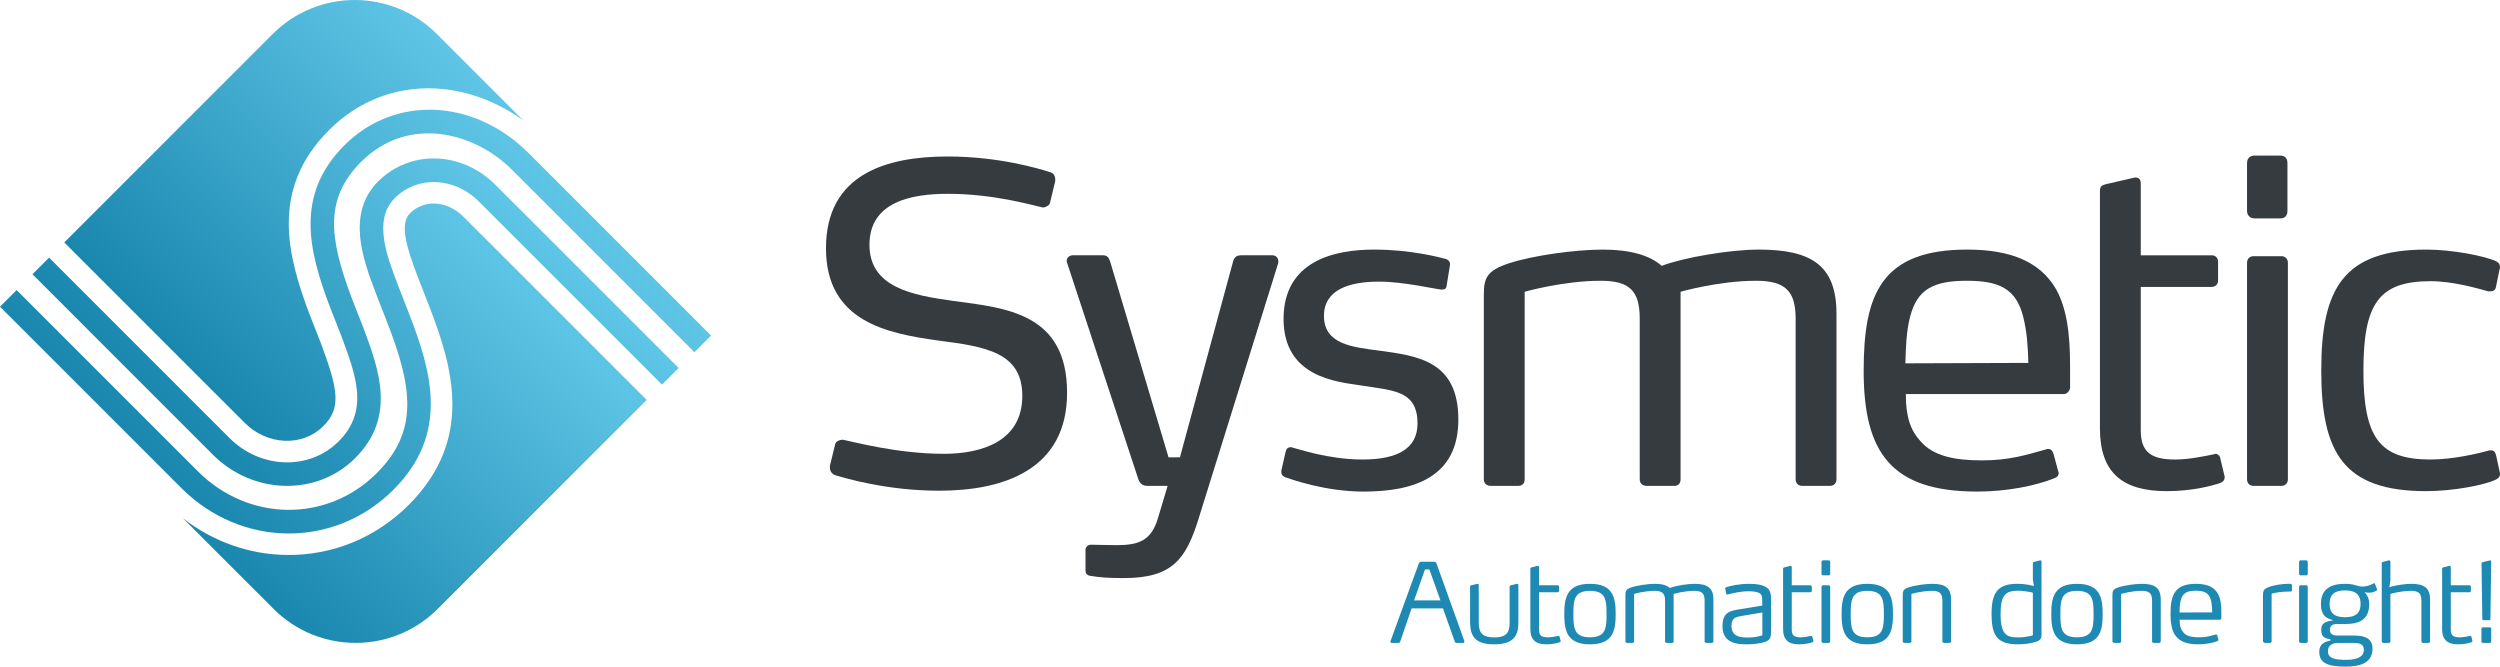 <?xml version="1.0" encoding="utf-8"?>
<!-- Generator: Adobe Illustrator 16.0.0, SVG Export Plug-In . SVG Version: 6.00 Build 0)  -->
<!DOCTYPE svg PUBLIC "-//W3C//DTD SVG 1.1//EN" "http://www.w3.org/Graphics/SVG/1.1/DTD/svg11.dtd">
<svg version="1.1" id="Layer_1" xmlns="http://www.w3.org/2000/svg" xmlns:xlink="http://www.w3.org/1999/xlink" x="0px" y="0px"
	 width="409.884px" height="109.295px" viewBox="0 0 409.884 109.295" enable-background="new 0 0 409.884 109.295"
	 xml:space="preserve">
<g>
	
		<linearGradient id="SVGID_1_" gradientUnits="userSpaceOnUse" x1="-111.973" y1="288.75" x2="-111.973" y2="360.318" gradientTransform="matrix(0.707 0.707 -0.707 0.707 369.608 -100.314)">
		<stop  offset="0" style="stop-color:#5FC5E6"/>
		<stop  offset="1" style="stop-color:#1A87AF"/>
	</linearGradient>
	<path fill="url(#SVGID_1_)" d="M86.681,25.113c-8.981-8.982-21.971-9.539-30.213-1.296c-8.266,8.266-5.728,17.569-2.409,26.419
		l1.767,4.485l0.125,0.337c2.46,6.598,4.585,12.296-0.438,17.319c-4.776,4.776-12.792,4.531-17.87-0.546L8.048,42.236L5.32,44.964
		L34.915,74.56c6.581,6.581,17.045,6.826,23.325,0.545c6.777-6.776,3.881-14.543,1.325-21.395l-1.906-4.858
		c-3.673-9.797-4.517-16.254,1.536-22.307c7.62-7.62,18.442-5.019,24.757,1.296l29.903,29.903l2.728-2.728L86.681,25.113z"/>
	
		<linearGradient id="SVGID_2_" gradientUnits="userSpaceOnUse" x1="-111.973" y1="296.271" x2="-111.973" y2="367.841" gradientTransform="matrix(0.707 0.707 -0.707 0.707 369.608 -100.314)">
		<stop  offset="0" style="stop-color:#5FC5E6"/>
		<stop  offset="1" style="stop-color:#1A87AF"/>
	</linearGradient>
	<path fill="url(#SVGID_2_)" d="M78.497,33.024c2.068,2.068,15.977,15.975,30.041,30.038l2.728-2.728
		C97.188,46.258,83.165,32.236,81.224,30.296c-5.545-5.545-13.993-5.785-19.233-0.545c-5.299,5.3-2.386,12.998-0.459,18.092
		l1.936,4.979c4.197,10.758,5.171,17.886-1.681,24.738c-8.146,8.146-21.028,8.026-29.327-0.272L2.729,47.556L0,50.284l29.732,29.731
		c9.829,9.829,25.107,9.949,34.783,0.273c9.166-9.167,6.285-19.287,2.548-28.867l-1.903-4.894l-0.019-0.05
		c-1.764-4.661-3.958-10.461-0.421-13.999C68.429,28.769,74.481,29.008,78.497,33.024z"/>
	
		<linearGradient id="SVGID_3_" gradientUnits="userSpaceOnUse" x1="-129.2" y1="285.579" x2="-129.2" y2="352.937" gradientTransform="matrix(0.707 0.707 -0.707 0.707 369.608 -100.314)">
		<stop  offset="0" style="stop-color:#5FC5E6"/>
		<stop  offset="1" style="stop-color:#1A87AF"/>
	</linearGradient>
	<path fill="url(#SVGID_3_)" d="M40.128,69.334c3.698,3.698,9.471,3.942,12.868,0.545c2.938-2.938,2.519-5.815-0.353-13.524
		l-1.923-4.903c-3.55-9.466-6.521-20.381,3.231-30.133c5.097-5.097,11.81-7.476,18.902-6.699c4.542,0.498,9.087,2.324,12.958,5.138
		L71.627,5.575c-7.433-7.433-19.484-7.433-26.917,0l-33.6,33.6l-0.571,0.571L40.128,69.334z"/>
	
		<linearGradient id="SVGID_4_" gradientUnits="userSpaceOnUse" x1="-93.623" y1="303.678" x2="-93.623" y2="371.163" gradientTransform="matrix(0.707 0.707 -0.707 0.707 369.608 -100.314)">
		<stop  offset="0" style="stop-color:#5FC5E6"/>
		<stop  offset="1" style="stop-color:#1A87AF"/>
	</linearGradient>
	<path fill="url(#SVGID_4_)" d="M75.98,35.528c-2.657-2.657-6.43-2.891-8.775-0.545c-1.771,1.771-0.438,5.841,1.217,10.216
		l1.923,4.947C74.321,60.34,77.673,72.12,67,82.792c-5.355,5.355-12.424,8.266-19.904,8.196c-6.215-0.058-12.171-2.174-17.109-6.021
		l14.864,14.863c7.433,7.434,19.484,7.434,26.917,0l34.26-34.26L75.98,35.528z"/>
	<g>
		<path fill="#353B3E" d="M154,80.453c-8.713,0-15.481-2.088-16.994-2.521c-0.648-0.216-0.936-0.72-0.936-1.224v-0.361l0.864-3.527
			c0.072-0.432,0.72-0.721,1.152-0.721h0.144c1.512,0.289,8.857,2.305,16.49,2.305c6.336,0,12.889-2.088,12.889-9.505
			c0-7.128-5.977-8.065-13.825-9.073c-8.209-1.152-18.362-3.024-18.362-15.121c0-12.097,9.793-15.049,19.946-15.049
			c8.425,0,15.049,2.017,16.633,2.521c0.72,0.144,1.008,0.648,1.008,1.224v0.288l-0.864,3.6c-0.072,0.36-0.72,0.72-1.08,0.72h-0.144
			c-1.944-0.432-8.064-2.232-15.553-2.232c-5.904,0-12.817,1.296-12.817,8.353c0,6.984,6.984,8.281,13.825,9.217
			c8.497,1.152,18.577,1.944,18.577,15.049C174.953,77.068,164.44,80.453,154,80.453z"/>
		<path fill="#353B3E" d="M196.551,84.917c-2.088,6.768-4.32,9.863-12.313,9.863c-2.808,0-4.104-0.143-5.4-0.359
			c-0.72-0.072-0.864-0.504-0.864-0.863v-3.457c0-0.359,0.36-0.793,0.864-0.793h0.072c0.792,0,2.736,0.072,4.176,0.072
			c3.745,0,5.761-0.791,6.841-4.68l1.512-5.041h-3.384c-0.72,0-1.224-0.432-1.44-1.152l-11.665-35.426
			c0-0.072-0.072-0.216-0.072-0.288c0-0.504,0.432-0.936,1.008-0.936h4.969c0.72,0,0.936,0.432,1.152,1.008l9.577,32.115h1.872
			l8.713-32.115c0.144-0.576,0.504-1.008,1.296-1.008h5.185c0.504,0,0.936,0.432,0.936,0.936v0.288L196.551,84.917z"/>
		<path fill="#353B3E" d="M223.549,80.597c-6.264,0-11.881-2.018-12.889-2.377c-0.216-0.145-0.576-0.288-0.576-0.793V77.14
			l0.72-3.168c0.072-0.36,0.36-0.648,0.792-0.648c0.144,0,0.216,0,0.36,0.072c0.72,0.144,5.761,1.943,11.449,1.943
			c5.616,0,9.001-1.728,9.001-5.904c0-5.545-4.177-5.4-9.433-6.264c-3.745-0.576-12.53-1.297-12.53-10.874
			s8.425-11.377,14.833-11.377c6.12,0,10.801,1.296,11.665,1.512c0.576,0.144,0.792,0.504,0.792,0.864v0.144l-0.576,3.528
			c-0.072,0.432-0.432,0.504-0.72,0.504h-0.145c-1.008-0.072-6.12-1.296-10.225-1.296c-4.824,0-9,1.296-9,5.617
			c0,4.68,4.68,5.112,9,5.688c6.337,0.864,13.033,1.656,13.033,11.305C239.103,78.148,231.974,80.597,223.549,80.597z"/>
		<path fill="#353B3E" d="M300.017,79.66h-4.536c-0.648,0-1.08-0.432-1.08-1.08V52.226c0-4.608-1.8-6.192-6.48-6.192
			c-6.12,0-12.385,1.8-12.385,1.8V78.58c0,0.648-0.36,1.08-1.009,1.08h-4.536c-0.72,0-1.152-0.432-1.152-1.08V52.226
			c0-4.608-1.728-6.192-6.408-6.192c-6.12,0-12.457,1.8-12.457,1.8V78.58c0,0.648-0.36,1.08-1.08,1.08h-4.465
			c-0.72,0-1.151-0.432-1.151-1.08V48.41c0-2.809,0.432-4.033,4.176-5.257s10.657-2.232,15.338-2.232
			c4.464,0,7.704,0.936,9.648,2.664c3.601-1.368,11.161-2.664,15.913-2.664c8.642,0,12.745,2.592,12.745,10.513V78.58
			C301.097,79.228,300.665,79.66,300.017,79.66z"/>
		<path fill="#353B3E" d="M339.397,63.531c0,0.504-0.504,1.08-1.009,1.08h-25.922c0,3.816,0.792,5.977,2.448,7.777
			c2.017,2.304,5.328,3.096,10.081,3.096c4.464,0,7.345-0.936,10.44-1.801c0.145-0.071,0.288-0.071,0.433-0.071
			c0.359,0,0.576,0.216,0.792,0.72l0.792,2.953c0.072,0.071,0.072,0.215,0.072,0.287c0,0.432-0.288,0.721-0.792,0.864
			c-2.809,1.151-7.562,2.161-12.529,2.161c-14.113,0-18.649-6.338-18.649-19.803c0-12.457,2.808-19.874,16.993-19.874
			c7.488,0,11.881,2.232,14.329,6.121c2.017,3.312,2.521,7.776,2.521,12.961V63.531z M331.692,51.866
			c-1.152-4.464-3.816-5.833-9.217-5.833c-5.544,0-8.137,1.44-9.289,5.833c-0.647,2.448-0.72,5.112-0.792,7.704l20.162-0.071
			C332.484,56.906,332.341,54.386,331.692,51.866z"/>
		<path fill="#353B3E" d="M364.739,78.292c0,0.432-0.288,0.72-0.647,0.863c-1.44,0.504-4.608,1.369-8.857,1.369
			c-7.345,0-10.944-3.098-10.944-10.297V31.272c0-0.72,0.359-0.936,1.008-1.08l4.681-1.08h0.216c0.576,0,0.792,0.432,0.792,1.008
			v11.737h11.665c0.576,0,1.008,0.432,1.008,1.08v3.096c0,0.576-0.432,1.008-1.08,1.008h-11.593v23.546
			c0,3.744,1.944,4.752,5.688,4.752c2.232,0,4.896-0.576,6.337-0.863c0.071,0,0.144-0.072,0.216-0.072
			c0.359,0,0.72,0.288,0.792,0.72l0.72,3.024V78.292z"/>
		<path fill="#353B3E" d="M373.882,35.809h-4.248c-0.72,0-1.224-0.504-1.224-1.224v-7.849c0-0.792,0.504-1.224,1.224-1.224h4.248
			c0.721,0,1.152,0.432,1.152,1.224v7.849C375.034,35.376,374.603,35.809,373.882,35.809z M374.026,79.66h-4.536
			c-0.648,0-1.08-0.432-1.08-1.08V43.081c0-0.648,0.432-1.08,1.08-1.08h4.536c0.648,0,1.08,0.432,1.08,1.08V78.58
			C375.106,79.228,374.675,79.66,374.026,79.66z"/>
		<path fill="#353B3E" d="M409.884,77.716c0,0.576-0.432,0.791-0.72,0.936c-1.8,0.865-6.912,1.873-11.377,1.873
			c-13.609,0-17.209-6.338-17.209-19.803c0-13.393,3.6-19.801,17.209-19.801c4.465,0,9.577,1.08,11.377,1.872
			c0.288,0.144,0.72,0.36,0.72,1.008c0,0.072,0,0.216-0.071,0.36l-0.576,2.808c-0.072,0.576-0.433,0.792-0.864,0.792h-0.432
			c-1.585-0.432-5.688-1.656-9.434-1.656c-8.424,0-11.017,3.6-11.017,14.617c0,11.018,2.593,14.617,11.017,14.617
			c3.745,0,7.849-1.008,9.434-1.439c0.144-0.072,0.288-0.072,0.432-0.072c0.432,0,0.72,0.216,0.864,0.792l0.576,2.665
			C409.884,77.427,409.884,77.572,409.884,77.716z"/>
	</g>
	<g>
		<path fill="#1E8AB4" d="M240.092,105.191c0,0.126-0.071,0.216-0.198,0.216h-1.116c-0.09,0-0.233-0.09-0.252-0.18l-1.944-5.474
			h-5.149l-1.891,5.509c-0.036,0.091-0.18,0.145-0.271,0.145h-1.116c-0.126,0-0.198-0.09-0.198-0.198
			c0-0.054,0.018-0.107,0.036-0.144l4.646-12.73c0.036-0.126,0.234-0.233,0.324-0.233h2.215c0.107,0,0.288,0.107,0.324,0.233
			l4.573,12.73C240.074,105.101,240.092,105.155,240.092,105.191z M234.349,93.361h-0.721l-1.782,5.078h4.321L234.349,93.361z"/>
		<path fill="#1E8AB4" d="M244.985,105.641c-3.169,0-3.961-1.351-3.961-3.728v-5.726c0-0.145,0.09-0.198,0.234-0.234l0.972-0.233
			h0.054c0.127,0,0.162,0.126,0.162,0.233v6.104c0,1.692,0.595,2.448,2.539,2.448c2.341,0,2.521-1.152,2.521-2.503v-5.815
			c0-0.145,0.107-0.198,0.233-0.234l0.973-0.233h0.054c0.126,0,0.18,0.126,0.18,0.233v5.924
			C248.946,103.661,248.694,105.641,244.985,105.641z"/>
		<path fill="#1E8AB4" d="M255.876,105.119c0,0.072-0.072,0.162-0.145,0.18c-0.396,0.126-1.17,0.343-2.196,0.343
			c-1.782,0-2.629-0.774-2.629-2.503v-9.903c0-0.144,0.091-0.198,0.216-0.216l0.973-0.252h0.055c0.125,0,0.18,0.126,0.18,0.234
			v2.952h3.024c0.162,0,0.271,0.108,0.271,0.271v0.612c0,0.162-0.108,0.27-0.271,0.27h-3.024v6.176c0,0.99,0.54,1.207,1.477,1.207
			c0.558,0,1.277-0.145,1.656-0.234h0.054c0.091,0,0.162,0.054,0.198,0.162l0.162,0.666V105.119z"/>
		<path fill="#1E8AB4" d="M260.681,105.641c-3.763,0-4.213-2.251-4.213-4.952c0-2.719,0.45-4.969,4.213-4.969
			c3.781,0,4.214,2.25,4.214,4.969C264.895,103.39,264.462,105.641,260.681,105.641z M260.681,96.873
			c-2.61,0-2.719,1.53-2.719,3.816c0,2.269,0.108,3.8,2.719,3.8c2.611,0,2.719-1.531,2.719-3.8
			C263.399,98.403,263.292,96.873,260.681,96.873z"/>
		<path fill="#1E8AB4" d="M280.646,105.407h-0.882c-0.181,0-0.288-0.108-0.288-0.271v-6.661c0-1.188-0.432-1.603-1.692-1.603
			c-1.675,0-3.386,0.504-3.386,0.504v7.76c0,0.181-0.071,0.271-0.252,0.271h-0.882c-0.162,0-0.271-0.108-0.271-0.271v-6.661
			c0-1.188-0.449-1.603-1.71-1.603c-1.675,0-3.367,0.504-3.367,0.504v7.76c0,0.162-0.09,0.271-0.252,0.271h-0.9
			c-0.162,0-0.271-0.108-0.271-0.271v-7.472c0-0.721,0.037-1.045,0.938-1.351c0.936-0.324,2.736-0.594,3.889-0.594
			c1.135,0,1.944,0.216,2.449,0.684c1.008-0.396,2.952-0.684,4.051-0.684c2.143,0,3.097,0.666,3.097,2.593v6.823
			C280.916,105.298,280.808,105.407,280.646,105.407z"/>
		<path fill="#1E8AB4" d="M288.87,105.389c-0.522,0.107-1.387,0.252-2.341,0.252c-1.548,0-4.123-0.055-4.123-2.971
			c0-2.413,1.332-2.539,3.114-2.827l3.403-0.559v-0.846c0-0.576-0.019-1.045-0.647-1.278c-0.343-0.145-0.847-0.217-1.639-0.217
			c-1.387,0-2.594,0.343-3.332,0.522c-0.035,0-0.071,0.019-0.107,0.019c-0.072,0-0.145-0.036-0.18-0.145l-0.162-0.811v-0.036
			c0-0.144,0.126-0.197,0.18-0.216c0.576-0.216,2.125-0.558,3.764-0.558c1.277,0,2.105,0.18,2.629,0.468
			c0.918,0.486,0.936,1.332,0.936,2.179v5.167C290.364,104.794,290.112,105.083,288.87,105.389z M288.942,100.419l-3.313,0.558
			c-0.864,0.162-1.747,0.198-1.747,1.621c0,1.801,1.477,1.927,2.666,1.927c0.791,0,1.638-0.108,2.395-0.36V100.419z"/>
		<path fill="#1E8AB4" d="M297.312,105.119c0,0.072-0.072,0.162-0.145,0.18c-0.396,0.126-1.17,0.343-2.196,0.343
			c-1.782,0-2.629-0.774-2.629-2.503v-9.903c0-0.144,0.091-0.198,0.216-0.216l0.973-0.252h0.055c0.125,0,0.18,0.126,0.18,0.234
			v2.952h3.024c0.162,0,0.271,0.108,0.271,0.271v0.612c0,0.162-0.108,0.27-0.271,0.27h-3.024v6.176c0,0.99,0.54,1.207,1.477,1.207
			c0.558,0,1.277-0.145,1.656-0.234h0.054c0.091,0,0.162,0.054,0.198,0.162l0.162,0.666V105.119z"/>
		<path fill="#1E8AB4" d="M299.794,94.333h-0.882c-0.162,0-0.271-0.108-0.271-0.252v-1.944c0-0.162,0.108-0.271,0.271-0.271h0.882
			c0.162,0,0.271,0.108,0.271,0.271v1.944C300.064,94.225,299.956,94.333,299.794,94.333z M299.794,105.407h-0.882
			c-0.162,0-0.271-0.108-0.271-0.271v-8.912c0-0.162,0.108-0.271,0.271-0.271h0.882c0.162,0,0.271,0.108,0.271,0.271v8.912
			C300.064,105.298,299.956,105.407,299.794,105.407z"/>
		<path fill="#1E8AB4" d="M306.148,105.641c-3.763,0-4.213-2.251-4.213-4.952c0-2.719,0.45-4.969,4.213-4.969
			c3.781,0,4.214,2.25,4.214,4.969C310.362,103.39,309.93,105.641,306.148,105.641z M306.148,96.873c-2.61,0-2.719,1.53-2.719,3.816
			c0,2.269,0.108,3.8,2.719,3.8s2.719-1.531,2.719-3.8C308.867,98.403,308.759,96.873,306.148,96.873z"/>
		<path fill="#1E8AB4" d="M319.614,105.407h-0.883c-0.162,0-0.27-0.108-0.27-0.271v-6.661c0-1.188-0.45-1.603-1.711-1.603
			c-1.674,0-3.367,0.504-3.367,0.504v7.76c0,0.162-0.09,0.271-0.252,0.271h-0.9c-0.162,0-0.27-0.108-0.27-0.271v-7.472
			c0-0.721,0.035-1.045,0.936-1.351c0.937-0.324,2.737-0.594,3.89-0.594c2.143,0,3.097,0.666,3.097,2.593v6.823
			C319.884,105.298,319.775,105.407,319.614,105.407z"/>
		<path fill="#1E8AB4" d="M333.582,105.281c-0.576,0.144-1.333,0.36-2.755,0.36c-3.493,0-4.304-1.585-4.304-4.97
			c0-3.457,0.954-4.951,4.195-4.951c1.242,0,2.143,0.197,2.755,0.359l-0.18-1.044v-2.701c0-0.144,0.09-0.197,0.233-0.216
			l0.973-0.252h0.054c0.126,0,0.162,0.126,0.162,0.234v11.757C334.716,104.525,334.716,105.029,333.582,105.281z M333.294,97.178
			c0,0-1.135-0.324-2.431-0.324c-1.98,0-2.863,0.631-2.863,3.835c0,3.421,1.045,3.817,2.881,3.817c1.332,0,2.413-0.342,2.413-0.342
			V97.178z"/>
		<path fill="#1E8AB4" d="M340.528,105.641c-3.764,0-4.214-2.251-4.214-4.952c0-2.719,0.45-4.969,4.214-4.969
			c3.78,0,4.213,2.25,4.213,4.969C344.741,103.39,344.309,105.641,340.528,105.641z M340.528,96.873
			c-2.611,0-2.719,1.53-2.719,3.816c0,2.269,0.107,3.8,2.719,3.8c2.61,0,2.719-1.531,2.719-3.8
			C343.247,98.403,343.139,96.873,340.528,96.873z"/>
		<path fill="#1E8AB4" d="M353.994,105.407h-0.883c-0.162,0-0.27-0.108-0.27-0.271v-6.661c0-1.188-0.45-1.603-1.711-1.603
			c-1.675,0-3.367,0.504-3.367,0.504v7.76c0,0.162-0.09,0.271-0.252,0.271h-0.9c-0.162,0-0.27-0.108-0.27-0.271v-7.472
			c0-0.721,0.035-1.045,0.936-1.351c0.937-0.324,2.737-0.594,3.89-0.594c2.143,0,3.097,0.666,3.097,2.593v6.823
			C354.264,105.298,354.156,105.407,353.994,105.407z"/>
		<path fill="#1E8AB4" d="M364.199,101.374c-0.019,0.09-0.145,0.234-0.234,0.234h-6.607c0,0.99,0.18,1.548,0.558,2.017
			c0.522,0.666,1.404,0.864,2.665,0.864c1.116,0,1.801-0.217,2.646-0.45c0.036-0.019,0.072-0.036,0.108-0.036
			c0.072,0,0.144,0.054,0.18,0.162l0.198,0.684v0.072c0,0.09-0.072,0.145-0.18,0.198c-0.721,0.288-1.909,0.522-3.098,0.522
			c-3.528,0-4.573-1.639-4.573-4.952c0-3.043,0.612-4.969,4.178-4.969c1.891,0,2.988,0.576,3.583,1.603
			c0.468,0.81,0.576,1.926,0.576,3.169V101.374z M362.488,98.384c-0.324-1.152-1.026-1.53-2.484-1.53
			c-1.44,0-2.143,0.378-2.449,1.53c-0.18,0.667-0.197,1.369-0.216,2.035l5.366-0.019C362.687,99.717,362.65,99.051,362.488,98.384z"
			/>
		<path fill="#1E8AB4" d="M375.61,96.98c-1.188,0-2.16,0.09-3.169,0.343v7.813c0,0.162-0.09,0.271-0.252,0.271h-0.9
			c0,0-0.27-0.108-0.27-0.271v-7.508c0-0.792,0.162-1.026,0.773-1.314c0.793-0.36,2.413-0.594,3.277-0.594h0.45
			c0.09,0,0.252,0.036,0.252,0.27v0.774C375.772,96.89,375.736,96.98,375.61,96.98z"/>
		<path fill="#1E8AB4" d="M378.093,94.333h-0.882c-0.162,0-0.271-0.108-0.271-0.252v-1.944c0-0.162,0.108-0.271,0.271-0.271h0.882
			c0.162,0,0.271,0.108,0.271,0.271v1.944C378.363,94.225,378.255,94.333,378.093,94.333z M378.093,105.407h-0.882
			c-0.162,0-0.271-0.108-0.271-0.271v-8.912c0-0.162,0.108-0.271,0.271-0.271h0.882c0.162,0,0.271,0.108,0.271,0.271v8.912
			C378.363,105.298,378.255,105.407,378.093,105.407z"/>
		<path fill="#1E8AB4" d="M389.76,96.692c0,0.036-0.036,0.055-0.09,0.108c-0.396,0.27-0.847,0.378-1.279,0.378
			c-0.288,0-0.306-0.018-0.72-0.09c0,0,0.774,0.648,0.774,1.927c0,2.557-1.585,3.295-3.961,3.295h-1.333
			c-0.937,0-1.152,0.468-1.152,0.937c0,0.756,0.522,0.954,1.314,0.954h2.719c1.729,0,2.953,0.521,2.953,2.124
			c0,2.233-1.801,2.971-4.375,2.971c-2.989,0-4.357-0.594-4.357-2.412c0-1.404,0.954-1.675,1.836-1.854v-0.198
			c-0.81-0.18-1.512-0.271-1.512-1.549c0-1.098,0.594-1.368,1.98-1.584c-0.847-0.271-2.035-0.504-2.035-2.683
			c0-2.467,1.621-3.295,3.943-3.295c1.116,0,1.566,0.18,2.251,0.378c0.198,0.036,0.414,0.072,0.666,0.072
			c0.27,0,0.576-0.055,0.828-0.127c0.324-0.09,0.685-0.252,0.937-0.378c0.054-0.018,0.107-0.054,0.144-0.054s0.072,0.036,0.09,0.108
			l0.343,0.899C389.741,96.656,389.76,96.674,389.76,96.692z M385.87,105.407h-2.431c-0.918,0-1.765,0.288-1.765,1.368
			c0,1.242,1.297,1.404,2.953,1.404c1.116,0,2.935-0.162,2.935-1.638C387.563,105.497,386.662,105.407,385.87,105.407z
			 M384.484,96.8c-1.567,0-2.539,0.54-2.539,2.215c0,1.656,0.972,2.179,2.539,2.179c1.548,0,2.538-0.522,2.538-2.179
			C387.022,97.34,386.032,96.8,384.484,96.8z"/>
		<path fill="#1E8AB4" d="M398.147,105.407h-0.883c-0.162,0-0.27-0.108-0.27-0.271v-6.661c0-1.188-0.45-1.603-1.711-1.603
			c-1.675,0-3.367,0.504-3.367,0.504v7.76c0,0.162-0.09,0.271-0.252,0.271h-0.9c-0.162,0-0.27-0.108-0.27-0.271V92.334
			c0-0.144,0.09-0.197,0.216-0.216l0.973-0.252h0.054c0.126,0,0.18,0.126,0.18,0.234v3.114l-0.18,1.045
			c0.99-0.288,2.538-0.54,3.583-0.54c2.143,0,3.097,0.666,3.097,2.593v6.823C398.417,105.298,398.327,105.407,398.147,105.407z"/>
		<path fill="#1E8AB4" d="M405.363,105.119c0,0.072-0.071,0.162-0.144,0.18c-0.396,0.126-1.171,0.343-2.196,0.343
			c-1.783,0-2.629-0.774-2.629-2.503v-9.903c0-0.144,0.09-0.198,0.216-0.216l0.972-0.252h0.055c0.126,0,0.18,0.126,0.18,0.234v2.952
			h3.025c0.162,0,0.27,0.108,0.27,0.271v0.612c0,0.162-0.107,0.27-0.27,0.27h-3.025v6.176c0,0.99,0.54,1.207,1.477,1.207
			c0.559,0,1.278-0.145,1.656-0.234h0.055c0.09,0,0.162,0.054,0.197,0.162l0.162,0.666V105.119z"/>
		<path fill="#1E8AB4" d="M408.189,105.407h-1.081c-0.162,0-0.27-0.09-0.27-0.271v-2.017c0-0.18,0.107-0.27,0.27-0.27h1.081
			c0.161,0,0.252,0.09,0.252,0.27v2.017C408.441,105.317,408.351,105.407,408.189,105.407z M408.315,101.518
			c0,0.09-0.072,0.161-0.162,0.161h-0.99c-0.108,0-0.181-0.071-0.181-0.161l-0.126-9.129c0-0.145,0.09-0.198,0.234-0.234
			l1.188-0.288h0.018c0.072,0,0.145,0.09,0.145,0.18L408.315,101.518z"/>
	</g>
</g>
</svg>
